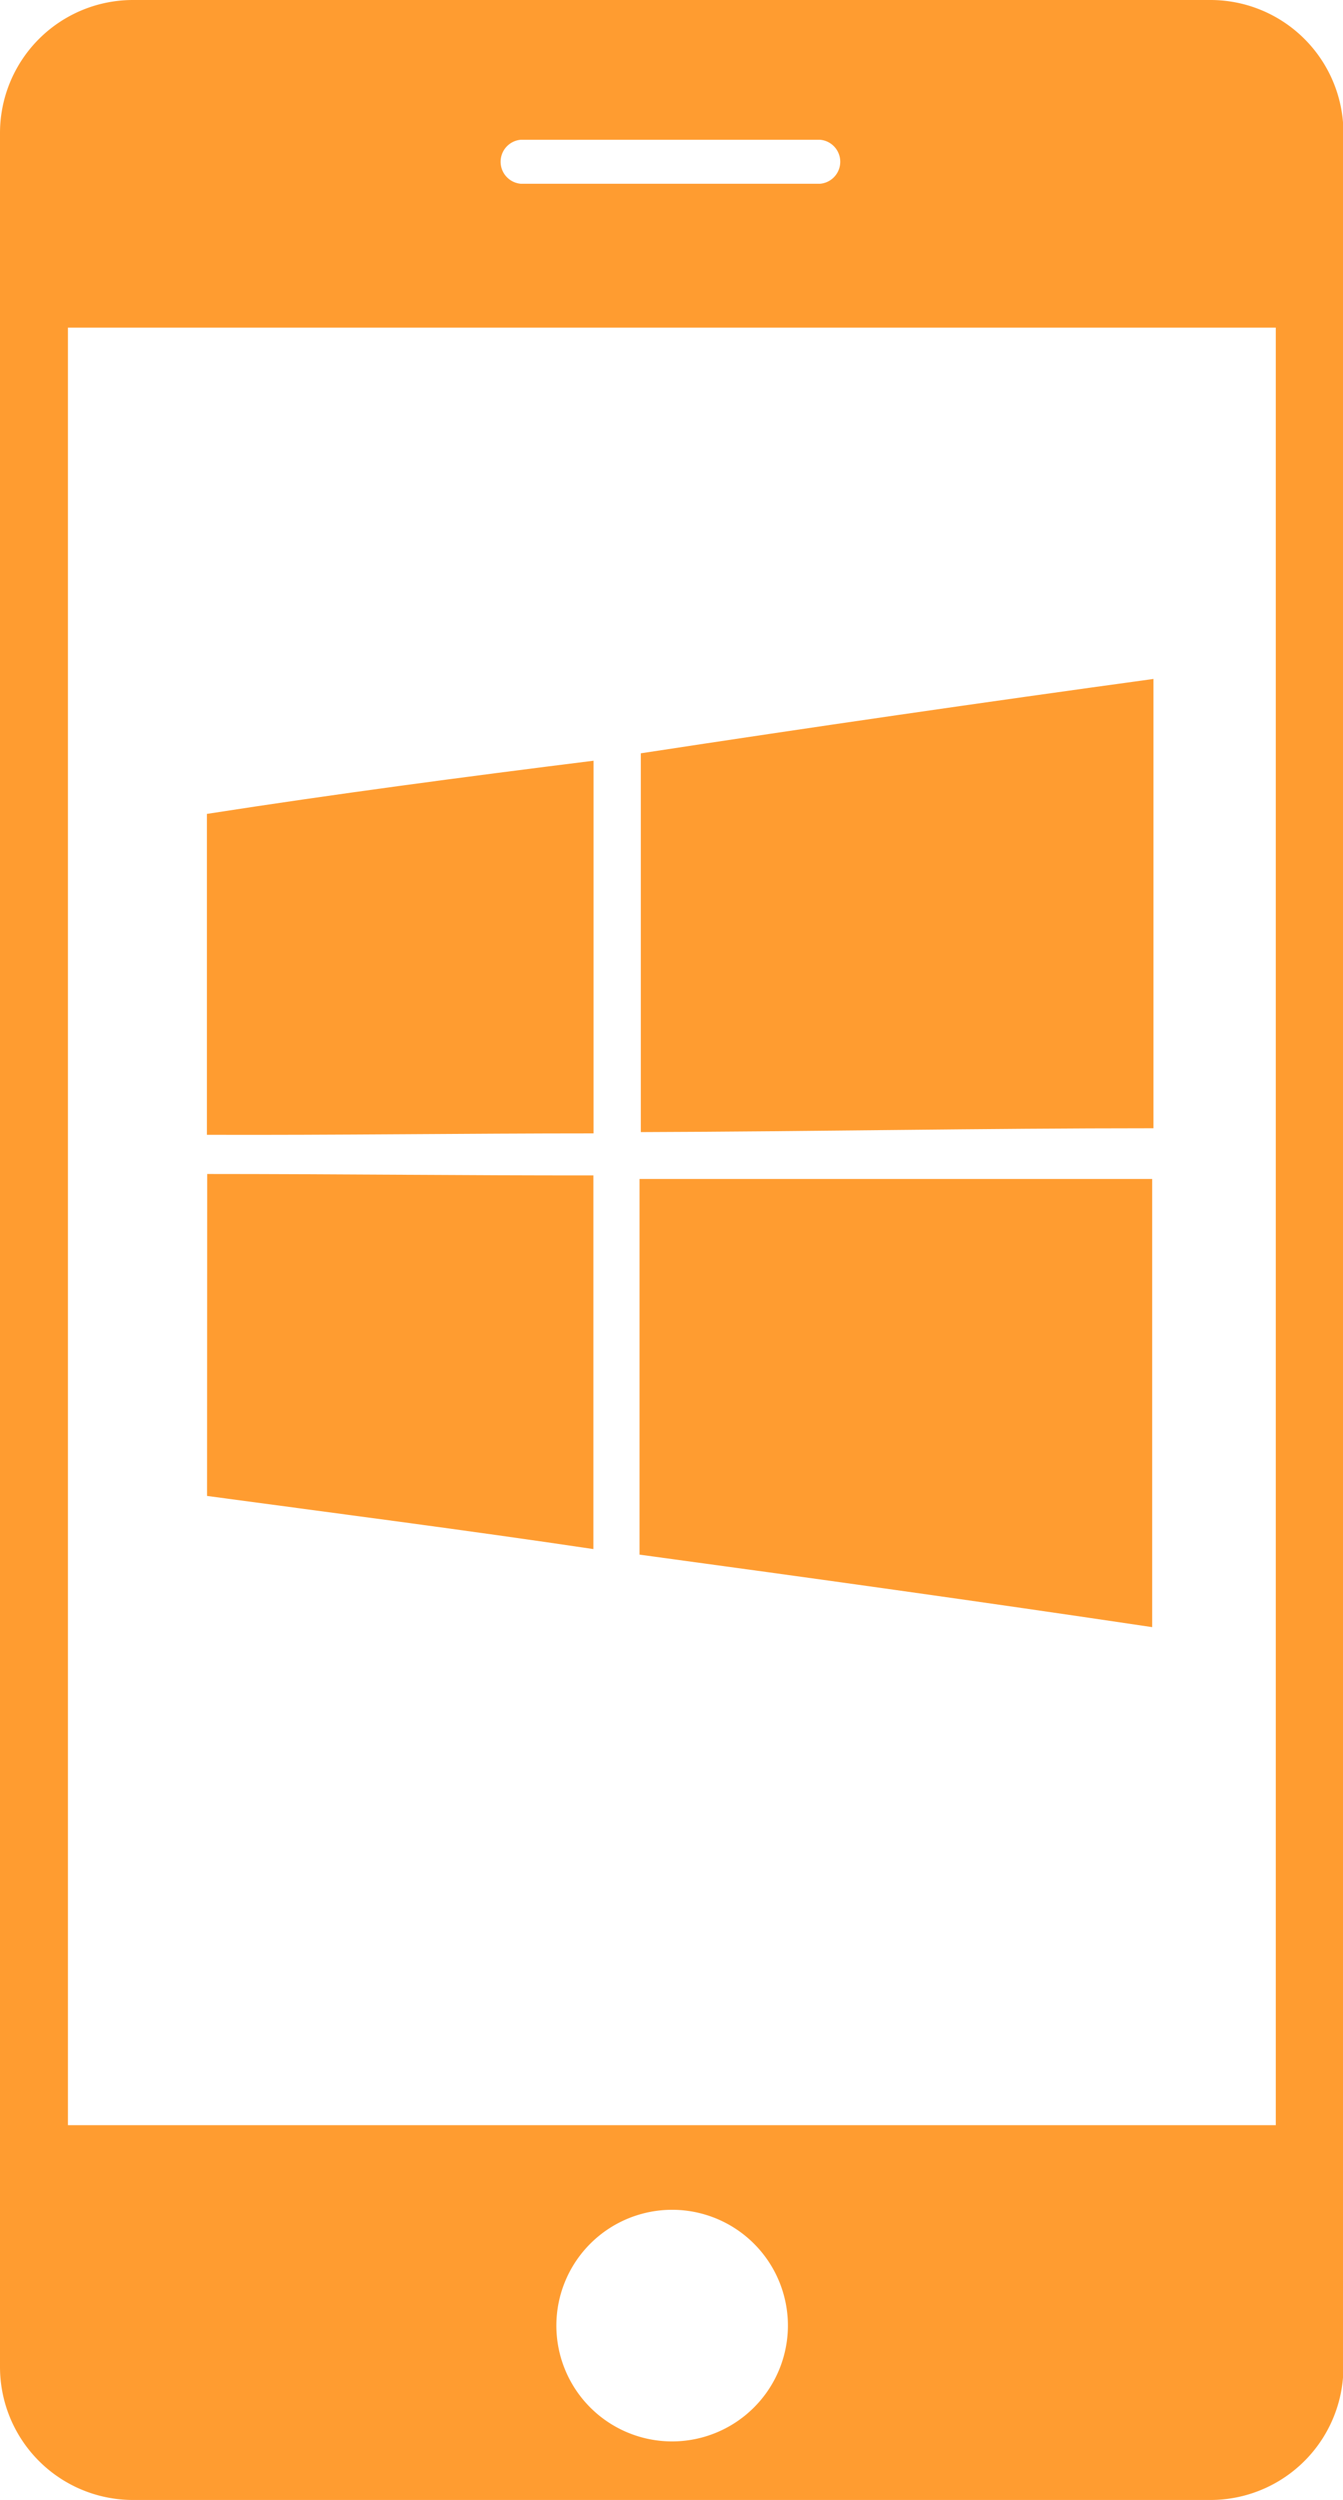 <svg xmlns="http://www.w3.org/2000/svg" viewBox="0 0 94.31 175.49"><defs><style>.cls-1{fill:#ff9c30;}</style></defs><g id="Capa_2" data-name="Capa 2"><g id="Capa_1-2" data-name="Capa 1"><path id="path5" class="cls-1" d="M45,52.88q18-2.75,36-5.22,0,15.78,0,31.54c-12,0-24,.23-36,.27q0-13.31,0-26.59Z"/><path id="path7" class="cls-1" d="M14.55,57.13c9-1.4,18.08-2.6,27.13-3.73q0,13.08,0,26.16c-9.05,0-18.1.13-27.15.1V57.13Z"/><path id="path29" class="cls-1" d="M14.55,82.41c9,0,18.08.11,27.12.1,0,8.74,0,17.49,0,26.23-9-1.34-18.08-2.51-27.13-3.73Z"/><path id="path31" class="cls-1" d="M44.91,82.76h36q0,15.72,0,31.46c-12-1.79-24-3.46-36-5.09Z"/><g id="Botones"><path class="cls-1" d="M85,0H9.35A9.34,9.34,0,0,0,0,9.35V166.14a9.34,9.34,0,0,0,9.35,9.35H85a9.34,9.34,0,0,0,9.34-9.35V9.21A9.34,9.34,0,0,0,85,0ZM36.64,9.81H57.58a1.55,1.55,0,0,1,0,3.09h-21a1.55,1.55,0,0,1,0-3.09ZM47.11,171.38a8.13,8.13,0,1,1,8.22-8.09,8.14,8.14,0,0,1-8.22,8.09Zm42.48-22.2H4.77V23H89.59Z"/></g></g></g></svg>
